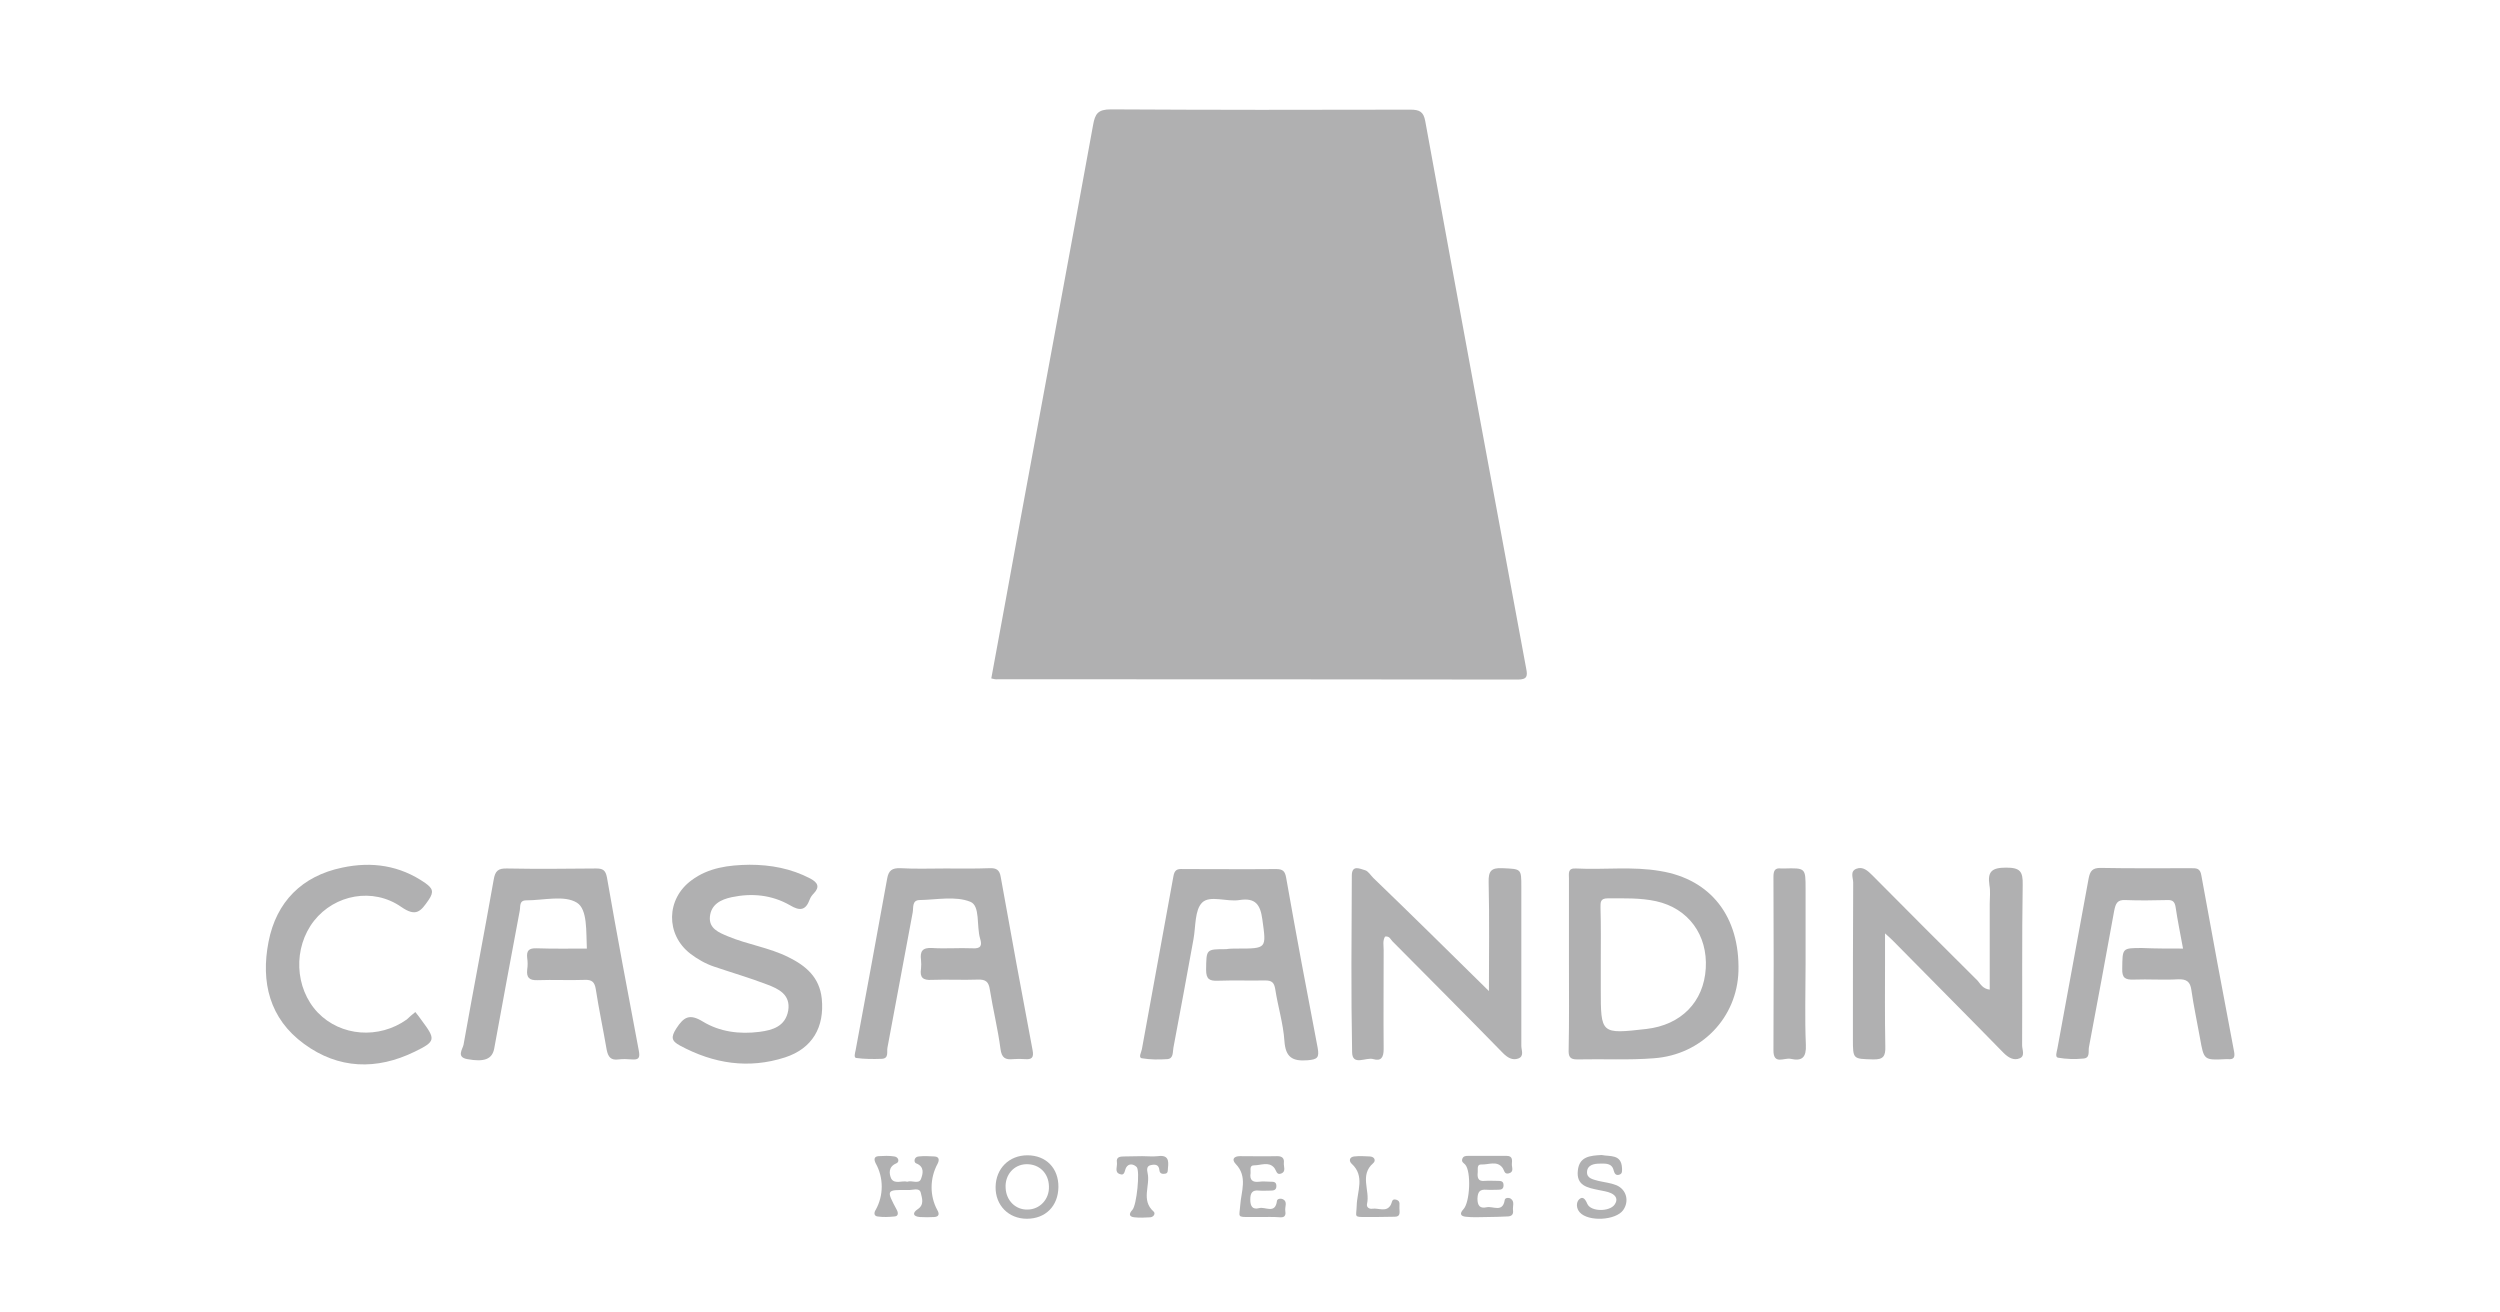 <svg width="160" height="84" viewBox="0 0 160 84" fill="none" xmlns="http://www.w3.org/2000/svg">
<g clip-path="url(#clip0_405_5144)">
<path d="M63.442 43.419C64.066 40.056 64.672 36.73 65.278 33.404C66.838 24.934 68.417 16.463 69.959 7.992C70.087 7.276 70.271 7 71.097 7C77.485 7.037 83.873 7.037 90.261 7.018C90.849 7.018 91.106 7.147 91.216 7.753C93.345 19.44 95.511 31.126 97.677 42.794C97.769 43.253 97.751 43.492 97.145 43.492C86.039 43.474 74.952 43.474 63.846 43.474C63.718 43.492 63.608 43.456 63.442 43.419Z" fill="#B0B0B1"/>
<path d="M95.291 63.429C95.291 61.095 95.328 58.78 95.273 56.465C95.254 55.748 95.438 55.528 96.154 55.564C97.365 55.62 97.365 55.583 97.365 56.759C97.365 60.158 97.365 63.557 97.365 66.938C97.365 67.214 97.567 67.6 97.163 67.747C96.796 67.876 96.484 67.692 96.191 67.398C93.841 64.991 91.473 62.62 89.105 60.232C88.995 60.121 88.94 59.901 88.646 59.938C88.481 60.195 88.554 60.507 88.554 60.801C88.554 62.914 88.536 65.027 88.554 67.141C88.554 67.673 88.389 67.931 87.893 67.784C87.434 67.637 86.535 68.261 86.535 67.324C86.462 63.557 86.498 59.791 86.516 56.042C86.516 55.325 87.031 55.601 87.361 55.693C87.563 55.748 87.71 56.005 87.893 56.189C90.353 58.559 92.794 60.967 95.291 63.429Z" fill="#B0B0B1"/>
<path d="M127.342 63.337C127.342 61.481 127.342 59.662 127.342 57.843C127.342 57.439 127.397 57.034 127.323 56.649C127.195 55.785 127.47 55.528 128.388 55.528C129.288 55.528 129.471 55.767 129.453 56.63C129.398 60.048 129.434 63.484 129.416 66.902C129.416 67.177 129.618 67.582 129.269 67.728C128.884 67.894 128.535 67.692 128.223 67.379C125.892 64.991 123.542 62.639 121.211 60.268C121.082 60.14 120.954 60.011 120.642 59.736C120.642 60.397 120.642 60.875 120.642 61.371C120.642 63.245 120.623 65.101 120.66 66.975C120.678 67.6 120.532 67.82 119.871 67.802C118.586 67.765 118.586 67.802 118.586 66.479C118.586 63.153 118.586 59.809 118.604 56.483C118.604 56.189 118.384 55.767 118.806 55.601C119.228 55.436 119.54 55.73 119.834 56.024C122.073 58.284 124.313 60.526 126.571 62.767C126.754 62.988 126.901 63.282 127.342 63.337Z" fill="#B0B0B1"/>
<path d="M100.413 61.647C100.413 59.846 100.413 58.027 100.413 56.226C100.413 55.895 100.321 55.546 100.871 55.583C102.67 55.675 104.469 55.436 106.268 55.748C109.499 56.281 111.353 58.67 111.261 62.161C111.17 65.119 108.912 67.508 105.846 67.729C104.231 67.857 102.615 67.765 100.982 67.802C100.449 67.82 100.376 67.6 100.394 67.159C100.431 65.322 100.413 63.484 100.413 61.647ZM102.45 61.647C102.45 62.198 102.45 62.749 102.45 63.3C102.45 66.185 102.45 66.185 105.369 65.854C107.59 65.597 109.04 64.127 109.169 61.977C109.297 59.846 108.067 58.137 105.993 57.678C104.983 57.457 103.937 57.494 102.891 57.494C102.413 57.494 102.432 57.751 102.432 58.082C102.468 59.276 102.45 60.452 102.45 61.647Z" fill="#B0B0B1"/>
<path d="M37.559 60.709C37.504 59.644 37.614 58.192 36.917 57.769C36.109 57.273 34.788 57.622 33.686 57.622C33.209 57.622 33.319 58.008 33.264 58.284C32.713 61.224 32.163 64.164 31.63 67.104C31.502 67.784 31.006 67.986 29.905 67.784C29.189 67.655 29.611 67.141 29.666 66.865C30.29 63.355 30.969 59.846 31.593 56.318C31.685 55.748 31.869 55.564 32.456 55.583C34.347 55.62 36.238 55.601 38.147 55.583C38.569 55.583 38.753 55.675 38.844 56.152C39.487 59.846 40.184 63.539 40.882 67.232C40.974 67.71 40.882 67.839 40.423 67.802C40.148 67.784 39.872 67.765 39.597 67.802C39.083 67.876 38.918 67.637 38.826 67.177C38.606 65.891 38.33 64.605 38.129 63.3C38.055 62.859 37.89 62.694 37.431 62.712C36.421 62.749 35.412 62.694 34.402 62.731C33.87 62.749 33.686 62.565 33.741 62.051C33.778 61.812 33.778 61.555 33.741 61.316C33.686 60.838 33.851 60.673 34.347 60.691C35.412 60.728 36.476 60.709 37.559 60.709Z" fill="#B0B0B1"/>
<path d="M79.174 60.709C81.101 60.709 81.046 60.709 80.789 58.835C80.661 57.898 80.349 57.439 79.321 57.604C78.513 57.733 77.43 57.273 76.934 57.769C76.457 58.247 76.531 59.294 76.384 60.103C75.962 62.418 75.539 64.734 75.099 67.049C75.044 67.324 75.117 67.747 74.713 67.784C74.163 67.82 73.612 67.82 73.079 67.729C72.841 67.692 73.043 67.343 73.079 67.159C73.74 63.466 74.438 59.772 75.099 56.079C75.172 55.656 75.356 55.601 75.704 55.62C77.687 55.62 79.67 55.638 81.671 55.62C82.093 55.62 82.24 55.748 82.313 56.171C82.955 59.809 83.635 63.447 84.332 67.067C84.442 67.692 84.314 67.802 83.69 67.857C82.717 67.931 82.276 67.673 82.203 66.626C82.129 65.505 81.781 64.403 81.615 63.3C81.542 62.878 81.395 62.749 80.973 62.749C79.963 62.767 78.954 62.731 77.944 62.767C77.412 62.786 77.191 62.675 77.191 62.069C77.21 60.746 77.173 60.746 78.476 60.746C78.697 60.709 78.935 60.709 79.174 60.709Z" fill="#B0B0B1"/>
<path d="M60.487 55.583C61.441 55.583 62.378 55.601 63.332 55.564C63.773 55.546 63.975 55.675 64.048 56.134C64.709 59.827 65.388 63.521 66.086 67.214C66.177 67.692 66.031 67.82 65.59 67.784C65.351 67.765 65.094 67.765 64.856 67.784C64.342 67.839 64.103 67.71 64.03 67.122C63.864 65.854 63.552 64.605 63.35 63.337C63.277 62.841 63.093 62.675 62.58 62.694C61.607 62.731 60.615 62.675 59.642 62.712C59.073 62.749 58.853 62.565 58.945 61.996C58.963 61.812 58.963 61.628 58.945 61.444C58.871 60.875 59.037 60.636 59.661 60.673C60.505 60.728 61.368 60.654 62.231 60.691C62.763 60.728 62.873 60.526 62.726 60.066C62.488 59.258 62.745 57.971 62.102 57.714C61.148 57.328 59.936 57.586 58.835 57.604C58.358 57.622 58.468 58.1 58.413 58.394C57.862 61.279 57.348 64.164 56.797 67.049C56.742 67.306 56.907 67.747 56.43 67.765C55.879 67.784 55.329 67.784 54.796 67.71C54.631 67.692 54.723 67.379 54.76 67.214C55.439 63.557 56.118 59.883 56.779 56.226C56.871 55.711 57.091 55.546 57.623 55.564C58.578 55.62 59.532 55.583 60.487 55.583Z" fill="#B0B0B1"/>
<path d="M139.714 60.709C139.549 59.791 139.365 58.927 139.237 58.045C139.182 57.714 139.053 57.586 138.705 57.604C137.823 57.623 136.924 57.641 136.043 57.604C135.492 57.567 135.4 57.843 135.309 58.284C134.776 61.206 134.244 64.109 133.693 67.012C133.638 67.288 133.785 67.71 133.344 67.747C132.794 67.802 132.243 67.784 131.711 67.692C131.509 67.655 131.637 67.306 131.674 67.104C132.335 63.466 133.014 59.846 133.675 56.208C133.767 55.748 133.913 55.546 134.427 55.546C136.355 55.583 138.282 55.565 140.21 55.565C140.559 55.565 140.816 55.546 140.889 56.042C141.568 59.791 142.266 63.557 142.982 67.306C143.055 67.692 142.945 67.82 142.578 67.784C142.541 67.784 142.523 67.784 142.486 67.784C141.036 67.857 141.054 67.857 140.797 66.424C140.614 65.395 140.393 64.384 140.247 63.355C140.173 62.822 139.934 62.657 139.402 62.675C138.466 62.731 137.511 62.657 136.557 62.694C136.006 62.712 135.804 62.584 135.823 61.996C135.841 60.673 135.804 60.673 137.089 60.673C137.952 60.709 138.796 60.709 139.714 60.709Z" fill="#B0B0B1"/>
<path d="M47.968 55.344C49.326 55.344 50.629 55.583 51.859 56.226C52.337 56.483 52.483 56.759 52.08 57.181C51.969 57.292 51.878 57.42 51.822 57.567C51.566 58.266 51.198 58.321 50.556 57.935C49.4 57.273 48.133 57.145 46.83 57.42C46.132 57.567 45.508 57.88 45.434 58.67C45.361 59.423 46.004 59.68 46.572 59.919C47.839 60.452 49.216 60.636 50.464 61.261C51.584 61.812 52.447 62.547 52.593 63.907C52.777 65.744 51.988 67.104 50.244 67.673C47.913 68.427 45.673 68.078 43.525 66.92C42.975 66.626 42.92 66.387 43.287 65.817C43.764 65.082 44.131 64.862 44.975 65.376C46.059 66.038 47.325 66.203 48.61 66.038C49.455 65.928 50.262 65.689 50.446 64.678C50.611 63.649 49.822 63.282 49.087 63.006C47.986 62.584 46.848 62.253 45.71 61.867C45.159 61.683 44.645 61.389 44.186 61.04C42.589 59.809 42.626 57.531 44.26 56.336C45.343 55.528 46.628 55.362 47.968 55.344Z" fill="#B0B0B1"/>
<path d="M26.582 64.77C26.729 64.954 26.858 65.119 26.986 65.303C27.886 66.516 27.904 66.644 26.546 67.306C24.104 68.5 21.663 68.427 19.46 66.81C17.239 65.193 16.688 62.841 17.184 60.287C17.679 57.714 19.331 56.061 21.901 55.528C23.792 55.123 25.591 55.381 27.225 56.52C27.684 56.851 27.794 57.071 27.427 57.604C26.931 58.321 26.637 58.706 25.683 58.045C23.865 56.777 21.424 57.255 20.102 58.927C18.744 60.654 18.854 63.245 20.341 64.807C21.809 66.332 24.251 66.516 26.032 65.248C26.197 65.083 26.38 64.936 26.582 64.77Z" fill="#B0B0B1"/>
<path d="M115.557 61.738C115.557 63.447 115.502 65.156 115.575 66.865C115.612 67.673 115.336 67.931 114.602 67.765C114.198 67.673 113.482 68.188 113.501 67.196C113.519 63.502 113.519 59.809 113.501 56.116C113.501 55.73 113.593 55.528 113.996 55.583C114.052 55.583 114.125 55.583 114.18 55.583C115.557 55.546 115.557 55.546 115.557 56.887C115.557 58.504 115.557 60.121 115.557 61.738Z" fill="#B0B0B1"/>
<path d="M58.064 75.63C58.358 75.519 58.816 75.813 58.945 75.446C59.055 75.152 59.202 74.674 58.633 74.454C58.468 74.399 58.486 74.031 58.798 74.013C59.129 73.976 59.477 73.994 59.808 74.013C60.12 74.031 60.12 74.252 60.01 74.472C59.496 75.409 59.496 76.548 59.991 77.449C60.12 77.669 60.12 77.871 59.789 77.89C59.477 77.908 59.184 77.908 58.871 77.89C58.431 77.853 58.376 77.632 58.725 77.394C59.184 77.1 59 76.659 58.927 76.328C58.835 75.979 58.394 76.181 58.119 76.162C56.705 76.144 56.705 76.144 57.403 77.449C57.495 77.632 57.495 77.835 57.256 77.853C56.889 77.89 56.522 77.908 56.155 77.853C55.916 77.816 55.934 77.596 56.045 77.43C56.559 76.512 56.559 75.372 56.045 74.454C55.934 74.233 55.916 74.013 56.228 73.994C56.559 73.976 56.907 73.958 57.238 74.013C57.513 74.049 57.587 74.362 57.366 74.454C56.834 74.674 56.907 75.134 57.036 75.428C57.256 75.813 57.733 75.538 58.064 75.63Z" fill="#B0B0B1"/>
<path d="M80.587 77.89C80.404 77.89 80.22 77.89 80.037 77.89C79.137 77.89 79.321 77.908 79.376 77.118C79.431 76.273 79.871 75.299 79.082 74.49C78.807 74.196 78.972 73.994 79.358 73.994C80.147 73.994 80.936 74.013 81.744 73.994C82.074 73.994 82.203 74.141 82.166 74.435C82.148 74.656 82.313 74.968 82.019 75.097C81.689 75.244 81.689 74.895 81.542 74.729C81.193 74.325 80.698 74.582 80.257 74.582C79.945 74.582 80.055 74.895 80.037 75.078C79.963 75.519 80.165 75.685 80.587 75.63C80.826 75.593 81.083 75.63 81.322 75.63C81.505 75.63 81.689 75.63 81.689 75.905C81.689 76.162 81.524 76.199 81.322 76.199C81.083 76.199 80.826 76.218 80.587 76.199C80.147 76.144 80.018 76.346 80.018 76.769C80.018 77.21 80.165 77.43 80.587 77.32C80.973 77.21 81.615 77.724 81.725 76.861C81.744 76.695 82.001 76.695 82.111 76.751C82.423 76.916 82.221 77.228 82.258 77.486C82.295 77.706 82.276 77.927 81.946 77.908C81.487 77.871 81.046 77.89 80.587 77.89Z" fill="#B0B0B1"/>
<path d="M102.505 73.921C103.038 74.031 103.772 73.847 103.809 74.766C103.809 74.913 103.845 75.097 103.662 75.17C103.423 75.262 103.331 75.115 103.276 74.913C103.166 74.417 102.726 74.472 102.395 74.472C102.028 74.472 101.587 74.546 101.569 75.005C101.551 75.428 101.973 75.483 102.285 75.575C102.67 75.666 103.074 75.703 103.441 75.85C104.102 76.126 104.286 76.879 103.882 77.449C103.405 78.11 101.661 78.202 101.11 77.596C100.871 77.339 100.871 76.953 101.055 76.769C101.275 76.549 101.441 76.695 101.587 77.045C101.808 77.559 103.001 77.559 103.331 77.1C103.57 76.769 103.423 76.512 103.111 76.365C102.872 76.254 102.579 76.218 102.322 76.163C101.606 76.016 100.871 75.887 100.982 74.913C101.073 74.013 101.771 73.958 102.505 73.921Z" fill="#B0B0B1"/>
<path d="M95.181 77.89C94.722 77.89 94.263 77.927 93.804 77.871C93.474 77.835 93.4 77.669 93.657 77.394C94.08 76.953 94.171 74.968 93.767 74.527C93.657 74.417 93.529 74.362 93.584 74.178C93.639 73.994 93.786 73.976 93.951 73.976C94.777 73.976 95.603 73.976 96.429 73.976C96.815 73.976 96.778 74.252 96.76 74.49C96.741 74.693 96.925 75.005 96.558 75.097C96.264 75.17 96.282 74.895 96.154 74.729C95.805 74.27 95.273 74.546 94.814 74.527C94.502 74.509 94.594 74.821 94.575 75.023C94.538 75.372 94.594 75.63 95.034 75.575C95.309 75.556 95.585 75.575 95.86 75.575C96.062 75.575 96.227 75.593 96.227 75.85C96.227 76.107 96.08 76.144 95.879 76.144C95.64 76.144 95.383 76.162 95.144 76.144C94.704 76.107 94.575 76.273 94.557 76.714C94.557 77.173 94.722 77.357 95.144 77.265C95.548 77.173 96.172 77.632 96.301 76.806C96.319 76.64 96.576 76.64 96.686 76.714C96.962 76.897 96.796 77.21 96.833 77.467C96.87 77.724 96.741 77.853 96.466 77.853C96.044 77.871 95.603 77.89 95.181 77.89Z" fill="#B0B0B1"/>
<path d="M67.738 75.979C67.719 77.192 66.912 78 65.719 78C64.544 78 63.699 77.136 63.718 75.96C63.736 74.784 64.581 73.939 65.755 73.939C66.948 73.939 67.756 74.766 67.738 75.979ZM67.132 75.924C67.114 75.078 66.508 74.49 65.682 74.509C64.892 74.527 64.305 75.189 64.36 76.034C64.397 76.842 65.003 77.43 65.755 77.412C66.545 77.412 67.169 76.751 67.132 75.924Z" fill="#B0B0B1"/>
<path d="M73.098 73.994C73.428 73.994 73.777 74.031 74.108 73.994C74.768 73.903 74.805 74.27 74.75 74.748C74.732 74.895 74.768 75.079 74.585 75.115C74.383 75.152 74.218 75.115 74.199 74.876C74.163 74.527 73.924 74.509 73.667 74.564C73.355 74.619 73.41 74.895 73.447 75.079C73.63 75.887 73.006 76.806 73.832 77.541C73.961 77.651 73.85 77.89 73.612 77.908C73.281 77.927 72.933 77.945 72.602 77.908C72.254 77.871 72.235 77.688 72.474 77.43C72.749 77.136 72.969 74.931 72.749 74.693C72.547 74.49 72.235 74.435 72.07 74.729C71.96 74.931 71.996 75.281 71.648 75.134C71.317 75.005 71.519 74.656 71.483 74.399C71.427 74.049 71.666 74.013 71.941 74.013C72.309 74.013 72.694 73.994 73.098 73.994Z" fill="#B0B0B1"/>
<path d="M87.985 77.89C87.802 77.89 87.618 77.89 87.434 77.89C86.608 77.89 86.81 77.89 86.829 77.155C86.847 76.273 87.379 75.262 86.498 74.472C86.315 74.288 86.37 74.049 86.663 74.013C86.994 73.976 87.324 73.994 87.673 74.013C87.985 74.031 88.059 74.288 87.893 74.435C86.994 75.207 87.691 76.181 87.49 77.044C87.434 77.265 87.636 77.394 87.838 77.357C88.224 77.302 88.719 77.596 88.995 77.136C89.105 76.971 89.05 76.677 89.38 76.787C89.656 76.879 89.545 77.136 89.564 77.338C89.564 77.559 89.656 77.871 89.27 77.871C88.848 77.89 88.407 77.871 87.985 77.89Z" fill="#B0B0B1"/>
</g>
<defs>
<clipPath id="clip0_405_5144">
<rect width="126" height="71" fill="white" transform="translate(17 7)"/>
</clipPath>
</defs>
</svg>
